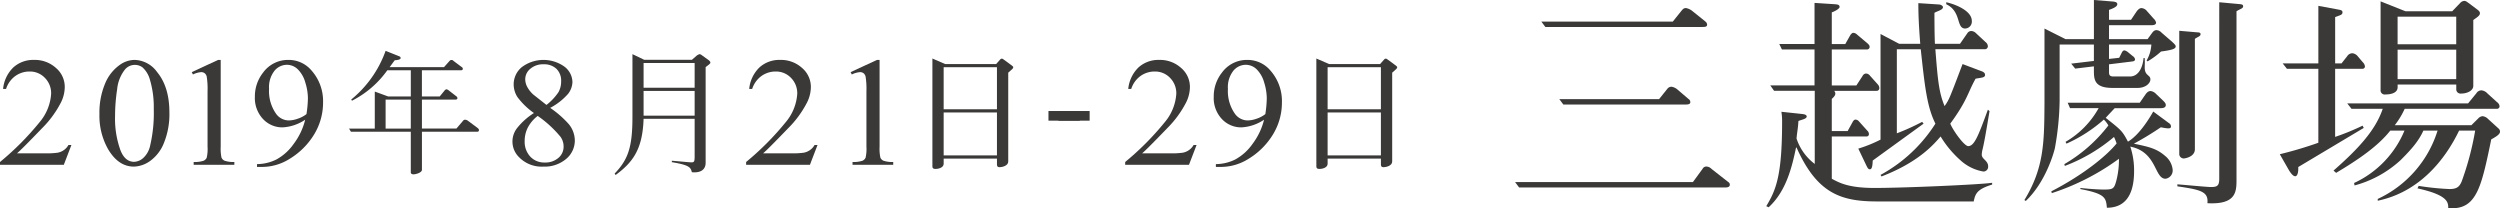 <svg xmlns="http://www.w3.org/2000/svg" width="554.29" height="46.174" viewBox="0 0 554.29 46.174">
  <g id="date" transform="translate(-866.93 -436.167)">
    <g id="グループ化_74" data-name="グループ化 74" transform="translate(866.93 447.439)">
      <path id="パス_55" data-name="パス 55" d="M882.76,463.663l-1.68,4.385H866.93v-.622a61.976,61.976,0,0,0,8.79-8.838,10.841,10.841,0,0,0,2.547-6.266,4.819,4.819,0,0,0-1.4-3.563,4.564,4.564,0,0,0-3.343-1.393,5.4,5.4,0,0,0-3.175.982,5.711,5.711,0,0,0-2.079,2.881h-.654a7.656,7.656,0,0,1,2.273-4.771,6.547,6.547,0,0,1,4.573-1.663,6.96,6.96,0,0,1,4.872,1.78,5.513,5.513,0,0,1,1.954,4.2,7.784,7.784,0,0,1-.848,3.461A22.851,22.851,0,0,1,876.2,460q-4.4,4.57-5.5,5.51h6.26a18.048,18.048,0,0,0,2.681-.134,3.458,3.458,0,0,0,2.467-1.714Z" transform="translate(-866.93 -442.783)" fill="#3b3938"/>
      <path id="パス_56" data-name="パス 56" d="M881.249,456.79a16.594,16.594,0,0,1,1.238-6.711,9.461,9.461,0,0,1,3.29-4.193,5.733,5.733,0,0,1,3.289-1.092,6.34,6.34,0,0,1,4.952,2.671q2.741,3.31,2.742,8.972a16.922,16.922,0,0,1-1.2,6.738,8.946,8.946,0,0,1-3.07,4.023,6.483,6.483,0,0,1-3.6,1.252q-3.432,0-5.712-3.846A15.023,15.023,0,0,1,881.249,456.79Zm3.466.42a20.476,20.476,0,0,0,1.219,7.678q1.009,2.5,3.009,2.5a3.226,3.226,0,0,0,1.982-.815,5.139,5.139,0,0,0,1.555-2.73,31.63,31.63,0,0,0,.815-8.15,21.278,21.278,0,0,0-.85-6.5,5.718,5.718,0,0,0-1.644-2.739,2.8,2.8,0,0,0-1.751-.554,2.837,2.837,0,0,0-2.142,1.025,8.342,8.342,0,0,0-1.732,4.385A38.792,38.792,0,0,0,884.715,457.21Z" transform="translate(-859.202 -442.783)" fill="#3b3938"/>
      <path id="パス_57" data-name="パス 57" d="M894.542,447.5l5.837-2.7h.582v19.238a9.674,9.674,0,0,0,.169,2.385,1.264,1.264,0,0,0,.7.722,6.209,6.209,0,0,0,2.157.286v.622h-9.019v-.622a6.431,6.431,0,0,0,2.194-.277,1.414,1.414,0,0,0,.69-.656,8.493,8.493,0,0,0,.194-2.46v-12.3a17.141,17.141,0,0,0-.177-3.192,1.33,1.33,0,0,0-.451-.788,1.246,1.246,0,0,0-.787-.254,4.929,4.929,0,0,0-1.823.522Z" transform="translate(-852.028 -442.783)" fill="#3b3938"/>
      <path id="パス_58" data-name="パス 58" d="M904.108,468.517v-.62a9.824,9.824,0,0,0,4.28-1.018,11.228,11.228,0,0,0,3.829-3.437,14.749,14.749,0,0,0,2.573-5.392,9.859,9.859,0,0,1-5.023,1.7,5.823,5.823,0,0,1-4.333-1.857,6.777,6.777,0,0,1-1.8-4.932,8.479,8.479,0,0,1,1.8-5.326,6.824,6.824,0,0,1,5.677-2.839,6.593,6.593,0,0,1,5.058,2.319,10.221,10.221,0,0,1,2.584,7.09,13.572,13.572,0,0,1-1.965,7.083,16.086,16.086,0,0,1-5.466,5.452,11.476,11.476,0,0,1-6.207,1.78Zm10.966-11.711a25.443,25.443,0,0,0,.319-3.5,12.023,12.023,0,0,0-.583-3.52,6.551,6.551,0,0,0-1.654-2.9,3.45,3.45,0,0,0-2.431-1.008,3.578,3.578,0,0,0-2.759,1.344,5.882,5.882,0,0,0-1.187,4,8.742,8.742,0,0,0,1.575,5.544,3.491,3.491,0,0,0,2.83,1.446,6.281,6.281,0,0,0,1.928-.37A6.352,6.352,0,0,0,915.074,456.807Z" transform="translate(-847.123 -442.783)" fill="#3b3938"/>
      <path id="パス_59" data-name="パス 59" d="M917.683,454.278a24.592,24.592,0,0,0,7.618-10.79l2.932,1.173c.216.088.4.176.4.411,0,.38-.742.468-1.3.5-.4.5-.741,1.025-1.141,1.524h12.062l1.232-1.378a.557.557,0,0,1,.865,0l1.881,1.407a.406.406,0,0,1,.185.351c0,.236-.185.323-.433.323h-8.636v5.8H937.3l1.081-1.32a.624.624,0,0,1,.431-.263c.154,0,.279.117.431.2l1.7,1.32a.545.545,0,0,1,.276.44c0,.234-.185.322-.431.322h-7.434v6.422H941l1.449-1.7a.59.59,0,0,1,.493-.263,1.16,1.16,0,0,1,.648.263l1.975,1.466c.216.177.431.323.431.557s-.092.382-.4.382H933.354v8.444c0,.616-1.358,1-1.851,1-.431,0-.619-.206-.619-.411v-9.03H917.621l-.431-.7H922.9v-8.21l2.961,1.084h5.027v-5.8h-5.212a21.574,21.574,0,0,1-7.835,6.744Zm7.618.029v6.422h5.583v-6.422Z" transform="translate(-839.805 -443.488)" fill="#3b3938"/>
      <path id="パス_60" data-name="パス 60" d="M945.485,456.573a16.143,16.143,0,0,1-3.671-3.563,5.269,5.269,0,0,1-.822-2.788,4.953,4.953,0,0,1,1.8-3.823,8,8,0,0,1,9.461-.109,4.394,4.394,0,0,1,1.769,3.41,4.473,4.473,0,0,1-.955,2.605,13.748,13.748,0,0,1-3.98,3.124,22.161,22.161,0,0,1,4.12,3.6,5.766,5.766,0,0,1,1.344,3.612,5.3,5.3,0,0,1-1.926,4.108,7.357,7.357,0,0,1-5.059,1.7,6.955,6.955,0,0,1-5.324-2.032,4.847,4.847,0,0,1-.451-6.561A15.1,15.1,0,0,1,945.485,456.573Zm.831.637a7.949,7.949,0,0,0-2.176,2.562,6.493,6.493,0,0,0-.708,3,4.816,4.816,0,0,0,1.246,3.47,4.213,4.213,0,0,0,3.176,1.3,4.433,4.433,0,0,0,3.059-1.025,3.214,3.214,0,0,0,1.149-2.487,3.684,3.684,0,0,0-.671-2.168A24.791,24.791,0,0,0,946.316,457.21Zm1.945-2.436a12.156,12.156,0,0,0,2.688-2.865,4.927,4.927,0,0,0,.567-2.377,3.651,3.651,0,0,0-1.044-2.764,3.943,3.943,0,0,0-2.847-1,4.292,4.292,0,0,0-2.938.992,3,3,0,0,0-1.13,2.317,3.672,3.672,0,0,0,.468,1.749,6.316,6.316,0,0,0,1.335,1.663Z" transform="translate(-827.103 -442.783)" fill="#3b3938"/>
      <path id="パス_61" data-name="パス 61" d="M962.011,445.224H972.56l1.112-.967a2.637,2.637,0,0,1,.587-.293.936.936,0,0,1,.46.2l1.543,1.113c.309.236.4.411.4.557,0,.177-.123.323-1.05,1v21.228c0,1.407-.985,2.286-3.053,2.082-.277-1.085-.554-1.583-4.442-2.228V467.6c.956.059,3.826.353,4.288.353.556,0,.77-.029.77-1.2V458.3h-11.32c-.216,6.861-2.468,9.7-6.2,12.461l-.217-.323c2.992-3.107,3.948-5.863,3.948-12.548V443.965Zm-.156,6.186h11.32v-5.483h-11.32Zm0,6.188h11.32v-5.483h-11.32Z" transform="translate(-819.162 -443.231)" fill="#3b3938"/>
      <path id="パス_62" data-name="パス 62" d="M990.2,463.663l-1.68,4.385H974.372v-.622a62.143,62.143,0,0,0,8.79-8.838,10.848,10.848,0,0,0,2.545-6.266,4.825,4.825,0,0,0-1.4-3.563,4.565,4.565,0,0,0-3.343-1.393,5.4,5.4,0,0,0-3.175.982,5.7,5.7,0,0,0-2.077,2.881h-.656a7.649,7.649,0,0,1,2.273-4.771,6.544,6.544,0,0,1,4.571-1.663,6.962,6.962,0,0,1,4.873,1.78,5.515,5.515,0,0,1,1.955,4.2,7.787,7.787,0,0,1-.85,3.461A22.771,22.771,0,0,1,983.638,460q-4.4,4.57-5.5,5.51h6.26a18.063,18.063,0,0,0,2.681-.134,3.458,3.458,0,0,0,2.467-1.714Z" transform="translate(-808.945 -442.783)" fill="#3b3938"/>
      <path id="パス_63" data-name="パス 63" d="M989.42,447.5l5.837-2.7h.584v19.238a9.585,9.585,0,0,0,.169,2.385,1.264,1.264,0,0,0,.7.722,6.208,6.208,0,0,0,2.157.286v.622h-9.02v-.622a6.429,6.429,0,0,0,2.194-.277,1.42,1.42,0,0,0,.69-.656,8.487,8.487,0,0,0,.194-2.46v-12.3a17.137,17.137,0,0,0-.177-3.192,1.33,1.33,0,0,0-.451-.788,1.245,1.245,0,0,0-.787-.254,4.93,4.93,0,0,0-1.823.522Z" transform="translate(-800.824 -442.783)" fill="#3b3938"/>
      <path id="パス_64" data-name="パス 64" d="M1004.035,445.825h11.291l.833-.939c.123-.146.214-.263.431-.263.153,0,.153,0,.464.234l1.757,1.29c.217.177.308.236.308.411,0,.2-.152.351-1.109,1.173v19.7c0,.968-1.39,1.261-1.912,1.261-.4,0-.587-.176-.587-.557v-1.347h-11.816v1.142c0,.762-.956,1.144-1.82,1.144-.464,0-.679-.146-.679-.528V444.593Zm11.475.7h-11.816v9.323h11.816Zm0,10.028h-11.816v9.528h11.816Z" transform="translate(-794.469 -442.892)" fill="#3b3938"/>
      <path id="パス_65" data-name="パス 65" d="M1024.849,452.153v2.14h-6.939v-2.14Z" transform="translate(-785.448 -438.812)" fill="#3b3938"/>
      <path id="パス_66" data-name="パス 66" d="M1026.272,452.153v2.14h-6.939v-2.14Z" transform="translate(-784.68 -438.812)" fill="#3b3938"/>
      <path id="パス_67" data-name="パス 67" d="M1044.784,463.663l-1.68,4.385h-14.148v-.622a62.136,62.136,0,0,0,8.79-8.838,10.848,10.848,0,0,0,2.545-6.266,4.825,4.825,0,0,0-1.4-3.563,4.564,4.564,0,0,0-3.343-1.393,5.4,5.4,0,0,0-3.175.982,5.7,5.7,0,0,0-2.077,2.881h-.656a7.649,7.649,0,0,1,2.273-4.771,6.543,6.543,0,0,1,4.571-1.663,6.961,6.961,0,0,1,4.873,1.78,5.514,5.514,0,0,1,1.955,4.2,7.787,7.787,0,0,1-.85,3.461,22.771,22.771,0,0,1-4.245,5.765q-4.4,4.57-5.5,5.51h6.26a18.035,18.035,0,0,0,2.679-.134,3.457,3.457,0,0,0,2.468-1.714Z" transform="translate(-779.487 -442.783)" fill="#3b3938"/>
      <path id="パス_68" data-name="パス 68" d="M1042.184,468.517v-.62a9.824,9.824,0,0,0,4.28-1.018,11.23,11.23,0,0,0,3.829-3.437,14.773,14.773,0,0,0,2.574-5.392,9.862,9.862,0,0,1-5.024,1.7,5.825,5.825,0,0,1-4.333-1.857,6.777,6.777,0,0,1-1.8-4.932,8.478,8.478,0,0,1,1.8-5.326,6.824,6.824,0,0,1,5.677-2.839,6.593,6.593,0,0,1,5.058,2.319,10.22,10.22,0,0,1,2.584,7.09,13.573,13.573,0,0,1-1.965,7.083,16.1,16.1,0,0,1-5.464,5.452,11.487,11.487,0,0,1-6.208,1.78Zm10.966-11.711a25.459,25.459,0,0,0,.319-3.5,12.022,12.022,0,0,0-.583-3.52,6.552,6.552,0,0,0-1.654-2.9,3.451,3.451,0,0,0-2.431-1.008,3.58,3.58,0,0,0-2.759,1.344,5.882,5.882,0,0,0-1.187,4,8.742,8.742,0,0,0,1.575,5.544,3.491,3.491,0,0,0,2.83,1.446,6.28,6.28,0,0,0,1.927-.37A6.35,6.35,0,0,0,1053.149,456.807Z" transform="translate(-772.605 -442.783)" fill="#3b3938"/>
      <path id="パス_69" data-name="パス 69" d="M1059.324,445.825h11.291l.833-.939c.123-.146.214-.263.431-.263.154,0,.154,0,.463.234l1.757,1.29c.217.177.308.236.308.411,0,.2-.152.351-1.109,1.173v19.7c0,.968-1.39,1.261-1.912,1.261-.4,0-.586-.176-.586-.557v-1.347h-11.816v1.142c0,.762-.956,1.144-1.82,1.144-.463,0-.679-.146-.679-.528V444.593Zm11.475.7h-11.816v9.323H1070.8Zm0,10.028h-11.816v9.528H1070.8Z" transform="translate(-764.63 -442.892)" fill="#3b3938"/>
    </g>
    <g id="グループ化_75" data-name="グループ化 75" transform="translate(1202.847 436.167)">
      <path id="パス_70" data-name="パス 70" d="M1085.1,475.9h39.434l2.148-2.941a.921.921,0,0,1,.839-.5,1.666,1.666,0,0,1,1.155.548l3.566,2.79c.209.149.471.3.471.7,0,.5-.523.6-.892.6h-45.83Zm5.82-35.579h29.156l1.837-2.293c.419-.5.576-.7,1.1-.7a3.207,3.207,0,0,1,1.258.548l3.042,2.442a.934.934,0,0,1,.366.7c0,.5-.577.5-1.05.5h-34.818Zm3.986,17.192h22.128l1.835-2.293a1.136,1.136,0,0,1,.944-.45,2.66,2.66,0,0,1,1.207.548l2.57,2.194a.794.794,0,0,1,.366.7c0,.5-.734.5-1,.5H1095.8Z" transform="translate(-1085.102 -435.538)" fill="#3b3938"/>
      <path id="パス_71" data-name="パス 71" d="M1122.167,454.929h9.806v-7.974h-7.237l-.577-1.2h7.814v-9.118l4.614.3c.471.049.944.1.944.6,0,.349-.891.9-1.73,1.2v7.026h2.989l1.1-1.943c.211-.348.473-.548.684-.548a1.26,1.26,0,0,1,.785.349l2.307,1.943c.211.2.525.448.525.8a.579.579,0,0,1-.577.6H1135.8v7.974h5.453l1.364-2.094a.942.942,0,0,1,.733-.548,1.113,1.113,0,0,1,.892.448l1.784,1.994a1.226,1.226,0,0,1,.314.847.583.583,0,0,1-.63.548h-9.386a.93.93,0,0,1,.262.6c0,.448-.368.8-.787,1.195v7.126h3.513l1.1-1.994c.158-.3.366-.548.63-.548a1.018,1.018,0,0,1,.787.4l1.834,2.043a1.063,1.063,0,0,1,.369.8.515.515,0,0,1-.525.5H1135.8v9.367c1.73.947,3.828,2.043,9.44,2.043,6.762,0,23.6-.747,26.113-1.146v.4c-3.409,1.045-3.723,2.043-4.09,3.737h-21.4c-8.023,0-13.318-1.744-17.88-11.959h-.106c-.891,4.236-2.149,9.666-6.083,13.255l-.523-.249c2.2-3.638,3.513-6.876,3.513-18.787a12.885,12.885,0,0,0-.157-2.142l4.667.5c.368.051.944.151.944.548,0,.548-1.153.7-1.835,1-.1,1.744-.314,2.591-.419,3.886a11.557,11.557,0,0,0,4.037,5.631V456.124h-9.02Zm28.58-9.22h4.665c-.366-4.635-.419-6.976-.419-9.02l4.615.3c.419.051.839.3.839.6,0,.6-1.206.847-1.888,1.246,0,.4,0,4.534.106,6.876h5.557l1.627-2.342a1.037,1.037,0,0,1,.89-.5,1.556,1.556,0,0,1,.944.4l2.2,2.043a1.26,1.26,0,0,1,.523.947.661.661,0,0,1-.734.648h-10.907c.525,6.776.787,9.617,2.046,12.607,1-1.446,1-1.446,3.985-9.318l3.985,1.5c.42.149,1,.348,1,.9,0,.648-.839.6-2.1.847-1.783,3.19-1.783,4.735-5.612,9.966.631,1.544,3.095,4.982,3.986,4.982,1.364,0,2.256-2.342,4.353-8.071l.368.3c-.787,4.733-1.206,7.175-1.626,8.819a5.315,5.315,0,0,0-.1.847c0,1,1.415,1.3,1.415,2.591a1.053,1.053,0,0,1-1.049,1.147,9.988,9.988,0,0,1-5.087-2.493,22.974,22.974,0,0,1-4.4-5.281c-1.521,1.745-4.825,5.68-13.11,8.869l-.21-.348a33.222,33.222,0,0,0,12.165-11.361c-1.887-3.786-2.359-8.322-3.25-16.493h-5.3v18.636a50.76,50.76,0,0,0,5.611-2.542l.316.4-11.274,8.173c-.054,1.195-.158,1.943-.631,1.943-.367.051-.577-.448-.785-.847l-1.784-3.737a29.5,29.5,0,0,0,4.93-1.994v-23.42Zm10.435-9.22c2.2.5,5.663,1.945,5.663,4.137a1.532,1.532,0,0,1-1.467,1.694c-2.045,0-.788-3.786-4.2-5.381Z" transform="translate(-1065.58 -435.993)" fill="#3b3938"/>
      <path id="パス_72" data-name="パス 72" d="M1178.206,436.517c.209.049.839.1.839.548,0,.4-.314.747-1.835,1.295v2.193h4.878l1.206-1.794c.209-.3.628-.8,1.1-.8a1.717,1.717,0,0,1,1.258.7l1.416,1.6a1.888,1.888,0,0,1,.576.9c0,.6-.733.6-1.258.6h-9.177v3.09h8.548l.942-1.3c.263-.349.525-.7,1.05-.7a1.653,1.653,0,0,1,1.1.548l2.362,2.043c.522.5.785.747.785,1,0,.5-.577.8-3.25,1.146a17.975,17.975,0,0,1-2.989,2.193l-.211-.2a7.862,7.862,0,0,0,1.05-3.538h-9.388v3.189l2.256-.248.628-1.247c.1-.149.263-.4.525-.4a1.964,1.964,0,0,1,.733.348l1.153.947a1,1,0,0,1,.473.7c0,.4-.419.448-.89.5l-4.878.6v1.644c0,.5,0,1.047.944,1.047h3.723c1.94,0,2.831-2.143,2.99-4.086h.26c.054,1.246,0,1.544,0,2.092,0,1.894,1.259,1.6,1.259,2.642,0,.847-1.048,1.892-2.831,1.892H1178c-4.143,0-4.143-1.943-4.143-4.036v-.747l-4.142.5-.891-1.1,5.033-.6v-3.638h-7.6v12.558a63.882,63.882,0,0,1-1.048,10.414c-.157.747-1.942,7.424-6.45,11.709l-.314-.2c4.353-7.126,4.4-12.756,4.456-21.377V442.5l4.667,2.343h6.293v-8.672Zm5.822,22.422,1.206-1.744c.471-.7.839-.845,1.206-.845a1.982,1.982,0,0,1,1.153.6l1.575,1.5c.471.448.628.7.628,1,0,.5-.42.7-1.153.7h-10.174c-.314.349-1.467,1.546-1.993,2.143,3.461,2.739,3.671,2.89,4.929,5.281,2.624-1.544,4.93-5.481,5.612-6.678l3.512,2.593a.85.85,0,0,1,.42.7c0,.6-.682.5-2.254.2a68.875,68.875,0,0,1-5.978,3.637c3.409.7,5.087,1.1,6.973,2.742a4.5,4.5,0,0,1,1.628,2.99,1.859,1.859,0,0,1-1.574,2.042c-2.517,0-1.835-5.929-7.814-7.126a16.731,16.731,0,0,1,.839,5.332c0,2.89-.471,8.222-6.031,8.222-.208-2.193-.314-3.089-5.872-4.136v-.25c1.416.151,3.618.35,5.192.35,2.1,0,2.307-.149,2.831-2.193a18.817,18.817,0,0,0,.525-4.634,52.6,52.6,0,0,1-14.894,7.623l-.1-.4c6.975-3.588,12.218-7.823,14.473-10.615a12.536,12.536,0,0,0-.577-1.444,37.1,37.1,0,0,1-10.907,6.427l-.1-.4a33.521,33.521,0,0,0,9.754-8.571,5.208,5.208,0,0,0-1-1.3,32.617,32.617,0,0,1-8.285,5.332l-.211-.4a19.65,19.65,0,0,0,7.343-7.475h-6.345l-.525-1.2ZM1206,437.065c.736.049.944.149.944.5,0,.5-.628.548-1.467,1.1v37.373c0,2.642-.1,5.532-6.45,5.183.262-2.591-1.52-2.99-6.659-3.737v-.45c4.142.35,6.659.6,7.446.6,1.417,0,1.835-.3,1.835-1.845V436.664Zm-9.177,6.277c.316,0,.684.051.684.4,0,.5-.684.6-1.259,1.047v24.466c0,1.7-2.2,2.045-2.464,2.045a1,1,0,0,1-1-1.1V442.994Z" transform="translate(-1045.524 -436.167)" fill="#3b3938"/>
      <path id="パス_73" data-name="パス 73" d="M1195.854,450.15h7.917V437.393l4.562.847c.525.1.787.2.787.6,0,.548-.473.6-1.626,1.047V450.15h1.417l1.259-1.6a1.378,1.378,0,0,1,1.153-.648,1.8,1.8,0,0,1,1.205.7l1.1,1.3a1.527,1.527,0,0,1,.47.9.523.523,0,0,1-.522.548h-6.085v15.1a54.509,54.509,0,0,0,6.085-2.491l.26.5-14.524,8.672c.052.945-.1,2.042-.682,2.042-.42,0-.944-.6-1.415-1.395l-1.994-3.487a87.538,87.538,0,0,0,8.547-2.542V451.346H1196.8Zm14.316,8.869h26.8l1.835-2.242a1.313,1.313,0,0,1,1.153-.648,2.045,2.045,0,0,1,1.259.648l2.2,1.994a1.244,1.244,0,0,1,.525.847.548.548,0,0,1-.576.6h-20.452a17.948,17.948,0,0,1-2.2,3.638H1237.7l1.52-1.5a1.479,1.479,0,0,1,.944-.5,1.978,1.978,0,0,1,1.05.45l2.517,2.291a.894.894,0,0,1,.314.7c0,.6-.945,1.147-1.94,1.7-1.05,5.083-1.837,8.819-2.99,11.311-1.363,2.939-3.2,4.186-6.554,3.937.052-1.395-.262-2.941-6.816-4.385l.262-.548a59.581,59.581,0,0,0,6.818.7c1.52,0,2.2-.4,2.725-1.694a64.14,64.14,0,0,0,2.989-11.263h-3.564c-3.095,6.428-8.756,13.6-18.039,15.548v-.4a24.806,24.806,0,0,0,13.266-15.149h-3.146c-1,2.243-2.622,4.136-5.033,6.528a24.408,24.408,0,0,1-10.227,5.631l-.1-.548a22.118,22.118,0,0,0,11.171-11.611h-3.147c-2.727,3.438-6.921,6.33-12.008,9.369l-.577-.5c5.139-4.534,9.229-8.719,10.907-13.7h-6.921Zm12.9-20.43h10.382l1.731-1.794a1.349,1.349,0,0,1,.944-.5c.366,0,.628.248,1,.5l1.991,1.5c.316.249.473.45.473.747,0,.548-.682.9-1.469,1.5v14.6c0,1-1.258,1.7-2.725,1.7a.943.943,0,0,1-1.05-1v-1h-13v.6c0,1.1-1.153,1.6-2.727,1.6a.914.914,0,0,1-1.05-1.047V436.4Zm-1.73,7.326h13v-6.129h-13Zm0,7.723h13V447.11h-13Z" transform="translate(-1025.671 -436.097)" fill="#3b3938"/>
    </g>
  </g>
</svg>
